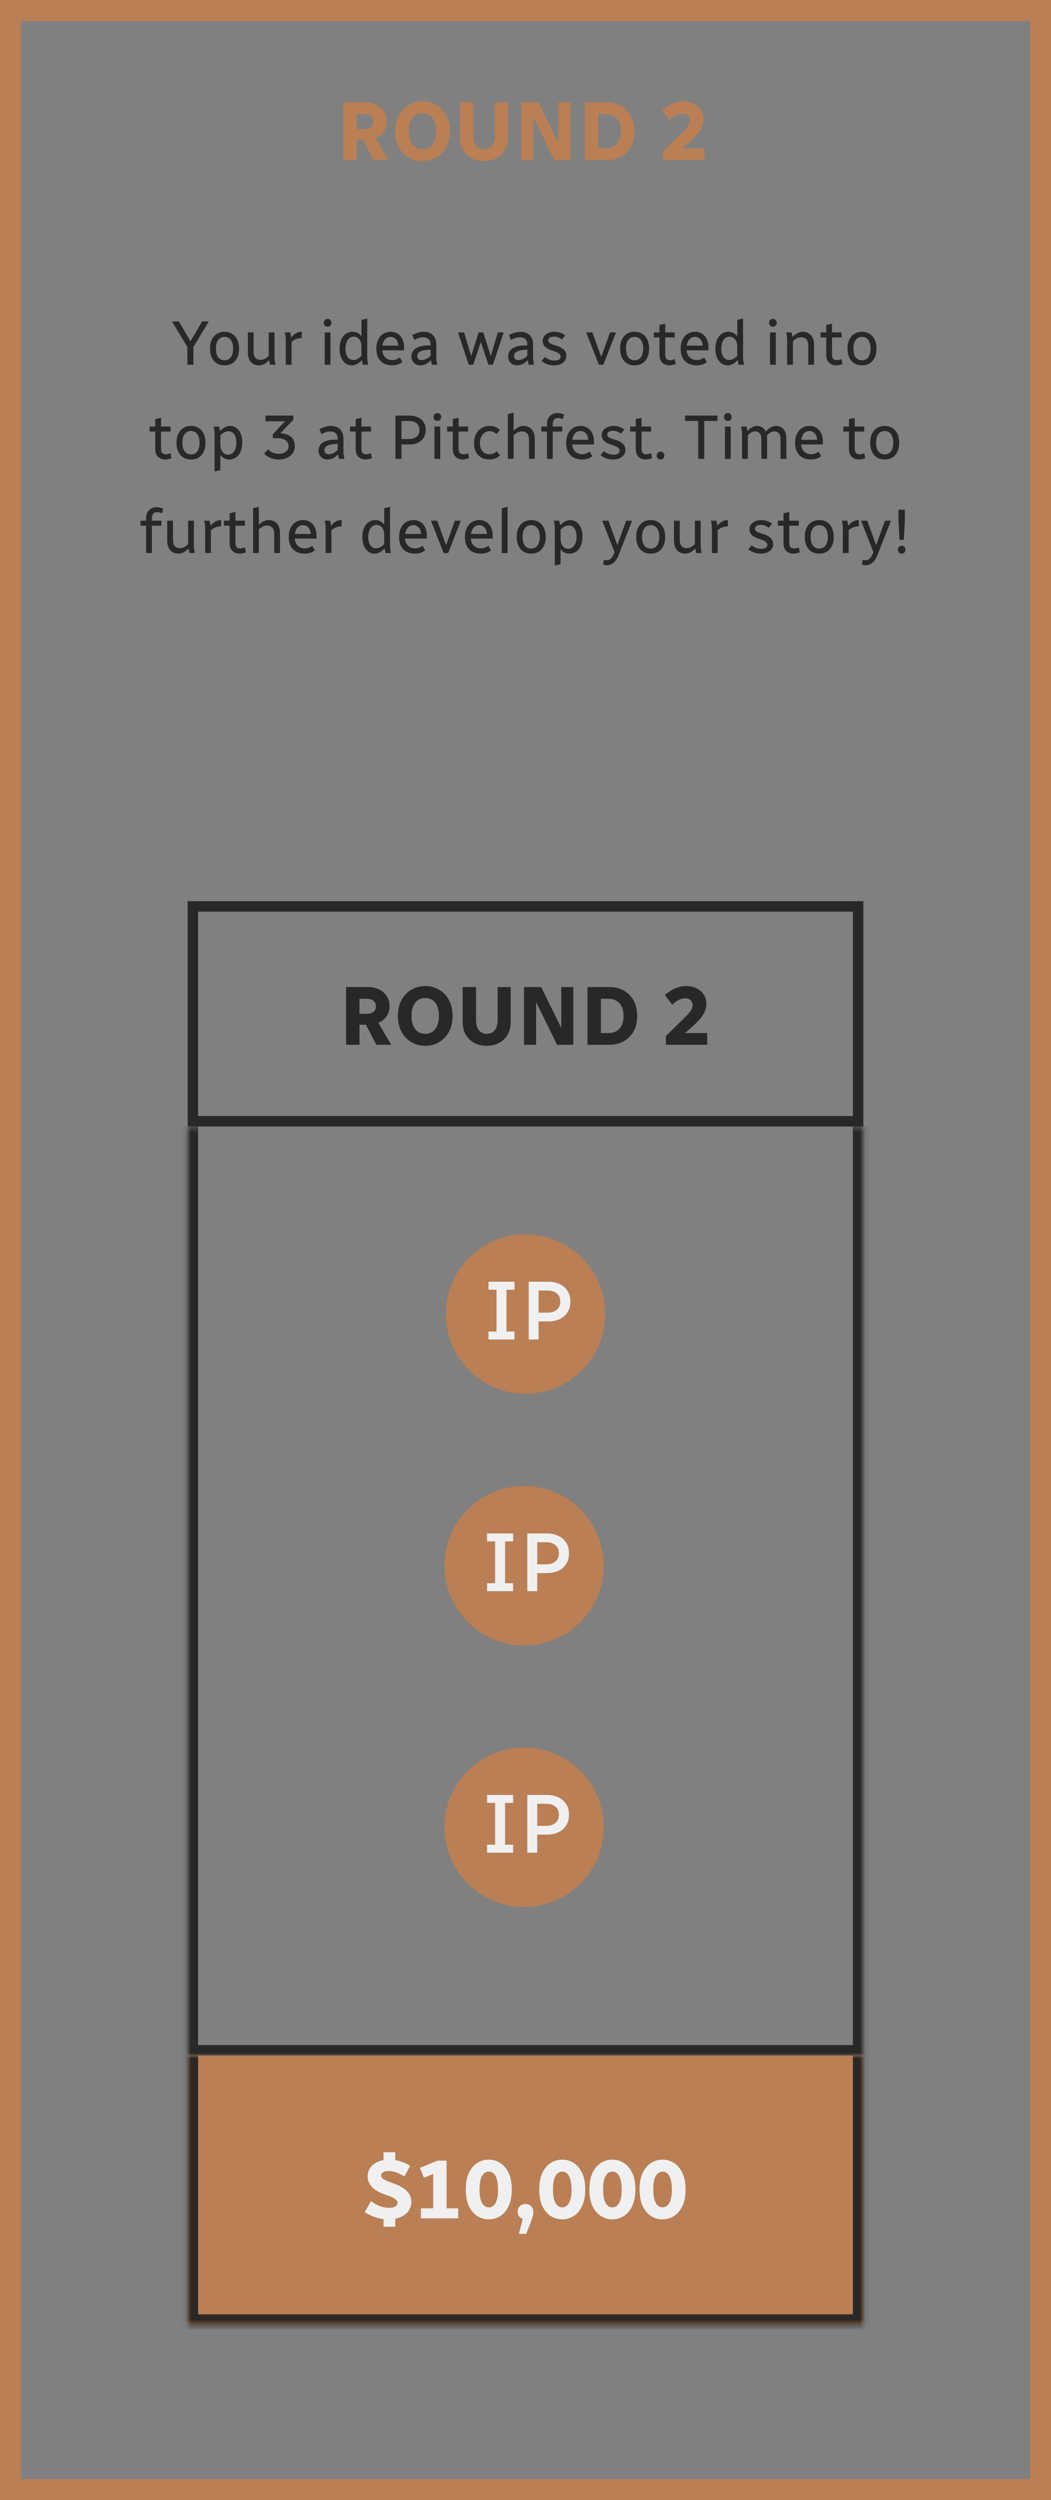 <svg width="201" height="478" viewBox="0 0 201 478" fill="none" xmlns="http://www.w3.org/2000/svg">
<rect x="0" y="0" width="201" height="478" fill="#808080" stroke="none"/>
<path d="M32.893 61.453H34.213L36.661 65.641V66.493H35.929L32.893 61.453ZM35.833 69.733V65.893H36.985V69.733H35.833ZM36.205 65.641L38.653 61.453H39.925L36.889 66.493H36.205V65.641ZM40.17 66.649C40.17 65.953 40.29 65.369 40.53 64.897C40.77 64.417 41.098 64.053 41.514 63.805C41.93 63.557 42.406 63.433 42.942 63.433C43.478 63.433 43.954 63.557 44.37 63.805C44.786 64.053 45.114 64.417 45.354 64.897C45.594 65.369 45.714 65.953 45.714 66.649C45.714 67.337 45.594 67.921 45.354 68.401C45.114 68.881 44.786 69.245 44.37 69.493C43.954 69.733 43.478 69.853 42.942 69.853C42.406 69.853 41.93 69.733 41.514 69.493C41.098 69.245 40.77 68.881 40.53 68.401C40.29 67.921 40.17 67.337 40.17 66.649ZM41.298 66.649C41.298 67.129 41.362 67.537 41.49 67.873C41.626 68.201 41.814 68.453 42.054 68.629C42.302 68.797 42.598 68.881 42.942 68.881C43.286 68.881 43.578 68.797 43.818 68.629C44.066 68.453 44.254 68.201 44.382 67.873C44.518 67.537 44.586 67.129 44.586 66.649C44.586 66.169 44.518 65.765 44.382 65.437C44.254 65.101 44.066 64.845 43.818 64.669C43.578 64.493 43.286 64.405 42.942 64.405C42.598 64.405 42.302 64.493 42.054 64.669C41.814 64.845 41.626 65.101 41.49 65.437C41.362 65.765 41.298 66.169 41.298 66.649ZM47.397 67.345V63.553H48.501V67.201C48.501 67.761 48.621 68.169 48.861 68.425C49.109 68.681 49.425 68.809 49.809 68.809C50.129 68.809 50.437 68.725 50.733 68.557C51.029 68.381 51.309 68.145 51.573 67.849V68.713C51.309 69.049 51.001 69.325 50.649 69.541C50.297 69.749 49.921 69.853 49.521 69.853C49.113 69.853 48.749 69.761 48.429 69.577C48.109 69.393 47.857 69.117 47.673 68.749C47.489 68.373 47.397 67.905 47.397 67.345ZM51.645 69.733L51.393 68.533V63.553H52.497V68.269C52.497 68.437 52.501 68.593 52.509 68.737C52.525 68.873 52.549 69.029 52.581 69.205L52.677 69.733H51.645ZM54.472 63.553H55.504L55.756 64.753V69.733H54.652V65.017C54.652 64.849 54.644 64.697 54.628 64.561C54.62 64.417 54.6 64.257 54.568 64.081L54.472 63.553ZM55.576 65.605V64.753C55.8 64.353 56.096 64.033 56.464 63.793C56.832 63.553 57.248 63.433 57.712 63.433V64.621C57.224 64.645 56.8 64.741 56.44 64.909C56.088 65.069 55.8 65.301 55.576 65.605ZM62.094 69.733V63.553H63.198V69.733H62.094ZM61.914 61.729C61.914 61.513 61.982 61.333 62.118 61.189C62.262 61.045 62.438 60.973 62.646 60.973C62.87 60.973 63.046 61.045 63.174 61.189C63.31 61.333 63.378 61.513 63.378 61.729C63.378 61.937 63.31 62.113 63.174 62.257C63.046 62.401 62.87 62.473 62.646 62.473C62.438 62.473 62.262 62.401 62.118 62.257C61.982 62.113 61.914 61.937 61.914 61.729ZM64.943 66.697C64.943 66.017 65.047 65.433 65.255 64.945C65.471 64.457 65.767 64.085 66.143 63.829C66.527 63.565 66.975 63.433 67.487 63.433C67.839 63.433 68.175 63.525 68.495 63.709C68.823 63.893 69.091 64.189 69.299 64.597C69.507 65.005 69.611 65.545 69.611 66.217L69.131 66.337C69.131 65.873 69.059 65.497 68.915 65.209C68.779 64.921 68.599 64.709 68.375 64.573C68.151 64.429 67.919 64.357 67.679 64.357C67.183 64.357 66.791 64.573 66.503 65.005C66.215 65.429 66.071 65.981 66.071 66.661C66.071 67.125 66.135 67.521 66.263 67.849C66.391 68.169 66.567 68.413 66.791 68.581C67.015 68.749 67.267 68.833 67.547 68.833C67.867 68.833 68.175 68.745 68.471 68.569C68.767 68.385 69.047 68.145 69.311 67.849V68.713C69.047 69.049 68.735 69.325 68.375 69.541C68.023 69.749 67.647 69.853 67.247 69.853C66.831 69.853 66.447 69.729 66.095 69.481C65.743 69.225 65.463 68.861 65.255 68.389C65.047 67.917 64.943 67.353 64.943 66.697ZM69.383 69.733L69.131 68.533V61.153L70.235 60.913V68.269C70.235 68.437 70.239 68.593 70.247 68.737C70.263 68.873 70.287 69.029 70.319 69.205L70.415 69.733H69.383ZM71.974 66.709C71.974 65.989 72.098 65.385 72.346 64.897C72.594 64.409 72.926 64.045 73.342 63.805C73.758 63.557 74.222 63.433 74.734 63.433C75.206 63.433 75.634 63.549 76.018 63.781C76.41 64.005 76.718 64.349 76.942 64.813C77.174 65.269 77.29 65.841 77.29 66.529C77.29 66.601 77.286 66.677 77.278 66.757C77.278 66.829 77.274 66.901 77.266 66.973H72.922V66.085H76.426L76.21 66.529C76.21 65.761 76.062 65.217 75.766 64.897C75.478 64.569 75.13 64.405 74.722 64.405C74.402 64.405 74.118 64.493 73.87 64.669C73.63 64.837 73.442 65.093 73.306 65.437C73.17 65.773 73.102 66.197 73.102 66.709C73.102 67.181 73.186 67.577 73.354 67.897C73.53 68.209 73.762 68.445 74.05 68.605C74.338 68.765 74.662 68.845 75.022 68.845C75.31 68.845 75.574 68.797 75.814 68.701C76.054 68.605 76.266 68.485 76.45 68.341L76.966 69.217C76.694 69.441 76.386 69.605 76.042 69.709C75.706 69.805 75.354 69.853 74.986 69.853C74.41 69.853 73.894 69.737 73.438 69.505C72.99 69.273 72.634 68.925 72.37 68.461C72.106 67.989 71.974 67.405 71.974 66.709ZM78.667 68.149C78.667 67.789 78.763 67.457 78.955 67.153C79.147 66.841 79.463 66.589 79.903 66.397C80.343 66.197 80.935 66.085 81.679 66.061L82.435 66.037V66.817L81.727 66.889C81.207 66.937 80.807 67.021 80.527 67.141C80.247 67.261 80.055 67.401 79.951 67.561C79.847 67.713 79.795 67.877 79.795 68.053C79.795 68.301 79.867 68.497 80.011 68.641C80.163 68.777 80.363 68.845 80.611 68.845C80.955 68.845 81.287 68.757 81.607 68.581C81.935 68.405 82.239 68.161 82.519 67.849V68.713C82.287 69.033 81.983 69.305 81.607 69.529C81.231 69.745 80.819 69.853 80.371 69.853C80.075 69.853 79.795 69.785 79.531 69.649C79.275 69.513 79.067 69.317 78.907 69.061C78.747 68.805 78.667 68.501 78.667 68.149ZM78.847 64.069C79.127 63.893 79.471 63.745 79.879 63.625C80.287 63.497 80.675 63.433 81.043 63.433C81.499 63.433 81.907 63.521 82.267 63.697C82.627 63.873 82.911 64.141 83.119 64.501C83.335 64.853 83.443 65.297 83.443 65.833V68.269C83.443 68.437 83.447 68.593 83.455 68.737C83.471 68.873 83.495 69.029 83.527 69.205L83.623 69.733H82.591L82.339 68.533V65.965C82.339 65.437 82.215 65.061 81.967 64.837C81.719 64.605 81.375 64.489 80.935 64.489C80.615 64.489 80.319 64.537 80.047 64.633C79.775 64.729 79.503 64.853 79.231 65.005L78.847 64.069ZM87.583 63.553H88.759L90.271 68.605L90.283 69.733H89.647L87.583 63.553ZM89.959 68.605L91.531 63.553H92.143V64.825L90.511 69.733H89.971L89.959 68.605ZM91.771 64.825V63.553H92.431L94.027 68.605L94.039 69.733H93.403L91.771 64.825ZM93.715 68.605L95.203 63.553H96.331L94.267 69.733H93.727L93.715 68.605ZM97.171 68.149C97.171 67.789 97.267 67.457 97.459 67.153C97.651 66.841 97.967 66.589 98.407 66.397C98.847 66.197 99.439 66.085 100.183 66.061L100.939 66.037V66.817L100.231 66.889C99.711 66.937 99.311 67.021 99.031 67.141C98.751 67.261 98.559 67.401 98.455 67.561C98.351 67.713 98.299 67.877 98.299 68.053C98.299 68.301 98.371 68.497 98.515 68.641C98.667 68.777 98.867 68.845 99.115 68.845C99.459 68.845 99.791 68.757 100.111 68.581C100.439 68.405 100.743 68.161 101.023 67.849V68.713C100.791 69.033 100.487 69.305 100.111 69.529C99.735 69.745 99.323 69.853 98.875 69.853C98.579 69.853 98.299 69.785 98.035 69.649C97.779 69.513 97.571 69.317 97.411 69.061C97.251 68.805 97.171 68.501 97.171 68.149ZM97.351 64.069C97.631 63.893 97.975 63.745 98.383 63.625C98.791 63.497 99.179 63.433 99.547 63.433C100.003 63.433 100.411 63.521 100.771 63.697C101.131 63.873 101.415 64.141 101.623 64.501C101.839 64.853 101.947 65.297 101.947 65.833V68.269C101.947 68.437 101.951 68.593 101.959 68.737C101.975 68.873 101.999 69.029 102.031 69.205L102.127 69.733H101.095L100.843 68.533V65.965C100.843 65.437 100.719 65.061 100.471 64.837C100.223 64.605 99.879 64.489 99.439 64.489C99.119 64.489 98.823 64.537 98.551 64.633C98.279 64.729 98.007 64.853 97.735 65.005L97.351 64.069ZM103.567 69.001L104.215 68.257C104.431 68.433 104.683 68.589 104.971 68.725C105.267 68.861 105.611 68.929 106.003 68.929C106.411 68.929 106.715 68.861 106.915 68.725C107.115 68.589 107.215 68.409 107.215 68.185C107.215 68.041 107.171 67.909 107.083 67.789C107.003 67.661 106.855 67.541 106.639 67.429C106.431 67.309 106.135 67.193 105.751 67.081C105.047 66.865 104.543 66.601 104.239 66.289C103.935 65.969 103.783 65.597 103.783 65.173C103.783 64.837 103.879 64.541 104.071 64.285C104.271 64.021 104.543 63.813 104.887 63.661C105.231 63.509 105.623 63.433 106.063 63.433C106.407 63.433 106.759 63.493 107.119 63.613C107.487 63.725 107.811 63.897 108.091 64.129L107.479 64.921C107.287 64.761 107.059 64.629 106.795 64.525C106.539 64.413 106.259 64.357 105.955 64.357C105.587 64.357 105.307 64.425 105.115 64.561C104.931 64.697 104.839 64.861 104.839 65.053C104.839 65.205 104.879 65.337 104.959 65.449C105.047 65.553 105.195 65.653 105.403 65.749C105.619 65.845 105.915 65.949 106.291 66.061C106.819 66.213 107.227 66.393 107.515 66.601C107.811 66.801 108.019 67.021 108.139 67.261C108.259 67.501 108.319 67.765 108.319 68.053C108.319 68.397 108.219 68.705 108.019 68.977C107.819 69.249 107.539 69.465 107.179 69.625C106.819 69.777 106.395 69.853 105.907 69.853C105.443 69.853 105.007 69.773 104.599 69.613C104.191 69.453 103.847 69.249 103.567 69.001ZM112.098 63.553H113.286L115.146 68.653L115.158 69.733H114.522L112.098 63.553ZM114.834 68.653L116.67 63.553H117.81L115.386 69.733H114.846L114.834 68.653ZM118.592 66.649C118.592 65.953 118.712 65.369 118.952 64.897C119.192 64.417 119.52 64.053 119.936 63.805C120.352 63.557 120.828 63.433 121.364 63.433C121.9 63.433 122.376 63.557 122.792 63.805C123.208 64.053 123.536 64.417 123.776 64.897C124.016 65.369 124.136 65.953 124.136 66.649C124.136 67.337 124.016 67.921 123.776 68.401C123.536 68.881 123.208 69.245 122.792 69.493C122.376 69.733 121.9 69.853 121.364 69.853C120.828 69.853 120.352 69.733 119.936 69.493C119.52 69.245 119.192 68.881 118.952 68.401C118.712 67.921 118.592 67.337 118.592 66.649ZM119.72 66.649C119.72 67.129 119.784 67.537 119.912 67.873C120.048 68.201 120.236 68.453 120.476 68.629C120.724 68.797 121.02 68.881 121.364 68.881C121.708 68.881 122 68.797 122.24 68.629C122.488 68.453 122.676 68.201 122.804 67.873C122.94 67.537 123.008 67.129 123.008 66.649C123.008 66.169 122.94 65.765 122.804 65.437C122.676 65.101 122.488 64.845 122.24 64.669C122 64.493 121.708 64.405 121.364 64.405C121.02 64.405 120.724 64.493 120.476 64.669C120.236 64.845 120.048 65.101 119.912 65.437C119.784 65.765 119.72 66.169 119.72 66.649ZM125.039 64.513V63.553H129.047V64.513H125.039ZM126.119 67.909V62.125L127.223 61.885V67.861C127.223 68.181 127.299 68.429 127.451 68.605C127.603 68.773 127.839 68.857 128.159 68.857C128.295 68.857 128.431 68.841 128.567 68.809C128.711 68.769 128.867 68.717 129.035 68.653L129.227 69.601C129.035 69.673 128.831 69.733 128.615 69.781C128.399 69.829 128.183 69.853 127.967 69.853C127.631 69.853 127.323 69.777 127.043 69.625C126.763 69.473 126.539 69.253 126.371 68.965C126.203 68.677 126.119 68.325 126.119 67.909ZM130.181 66.709C130.181 65.989 130.305 65.385 130.553 64.897C130.801 64.409 131.133 64.045 131.549 63.805C131.965 63.557 132.429 63.433 132.941 63.433C133.413 63.433 133.841 63.549 134.225 63.781C134.617 64.005 134.925 64.349 135.149 64.813C135.381 65.269 135.497 65.841 135.497 66.529C135.497 66.601 135.493 66.677 135.485 66.757C135.485 66.829 135.481 66.901 135.473 66.973H131.129V66.085H134.633L134.417 66.529C134.417 65.761 134.269 65.217 133.973 64.897C133.685 64.569 133.337 64.405 132.929 64.405C132.609 64.405 132.325 64.493 132.077 64.669C131.837 64.837 131.649 65.093 131.513 65.437C131.377 65.773 131.309 66.197 131.309 66.709C131.309 67.181 131.393 67.577 131.561 67.897C131.737 68.209 131.969 68.445 132.257 68.605C132.545 68.765 132.869 68.845 133.229 68.845C133.517 68.845 133.781 68.797 134.021 68.701C134.261 68.605 134.473 68.485 134.657 68.341L135.173 69.217C134.901 69.441 134.593 69.605 134.249 69.709C133.913 69.805 133.561 69.853 133.193 69.853C132.617 69.853 132.101 69.737 131.645 69.505C131.197 69.273 130.841 68.925 130.577 68.461C130.313 67.989 130.181 67.405 130.181 66.709ZM136.814 66.697C136.814 66.017 136.918 65.433 137.126 64.945C137.342 64.457 137.638 64.085 138.014 63.829C138.398 63.565 138.846 63.433 139.358 63.433C139.71 63.433 140.046 63.525 140.366 63.709C140.694 63.893 140.962 64.189 141.17 64.597C141.378 65.005 141.482 65.545 141.482 66.217L141.002 66.337C141.002 65.873 140.93 65.497 140.786 65.209C140.65 64.921 140.47 64.709 140.246 64.573C140.022 64.429 139.79 64.357 139.55 64.357C139.054 64.357 138.662 64.573 138.374 65.005C138.086 65.429 137.942 65.981 137.942 66.661C137.942 67.125 138.006 67.521 138.134 67.849C138.262 68.169 138.438 68.413 138.662 68.581C138.886 68.749 139.138 68.833 139.418 68.833C139.738 68.833 140.046 68.745 140.342 68.569C140.638 68.385 140.918 68.145 141.182 67.849V68.713C140.918 69.049 140.606 69.325 140.246 69.541C139.894 69.749 139.518 69.853 139.118 69.853C138.702 69.853 138.318 69.729 137.966 69.481C137.614 69.225 137.334 68.861 137.126 68.389C136.918 67.917 136.814 67.353 136.814 66.697ZM141.254 69.733L141.002 68.533V61.153L142.106 60.913V68.269C142.106 68.437 142.11 68.593 142.118 68.737C142.134 68.873 142.158 69.029 142.19 69.205L142.286 69.733H141.254ZM147.265 69.733V63.553H148.369V69.733H147.265ZM147.085 61.729C147.085 61.513 147.153 61.333 147.289 61.189C147.433 61.045 147.609 60.973 147.817 60.973C148.041 60.973 148.217 61.045 148.345 61.189C148.481 61.333 148.549 61.513 148.549 61.729C148.549 61.937 148.481 62.113 148.345 62.257C148.217 62.401 148.041 62.473 147.817 62.473C147.609 62.473 147.433 62.401 147.289 62.257C147.153 62.113 147.085 61.937 147.085 61.729ZM150.355 63.553H151.387L151.639 64.753V69.733H150.535V65.017C150.535 64.849 150.527 64.697 150.511 64.561C150.503 64.417 150.483 64.257 150.451 64.081L150.355 63.553ZM151.459 65.437V64.573C151.723 64.237 152.035 63.965 152.395 63.757C152.755 63.541 153.135 63.433 153.535 63.433C153.943 63.433 154.307 63.525 154.627 63.709C154.955 63.893 155.211 64.169 155.395 64.537C155.587 64.905 155.683 65.373 155.683 65.941V69.733H154.579V66.085C154.579 65.709 154.519 65.405 154.399 65.173C154.287 64.933 154.131 64.757 153.931 64.645C153.731 64.533 153.503 64.477 153.247 64.477C152.927 64.477 152.615 64.561 152.311 64.729C152.007 64.897 151.723 65.133 151.459 65.437ZM156.937 64.513V63.553H160.945V64.513H156.937ZM158.017 67.909V62.125L159.121 61.885V67.861C159.121 68.181 159.197 68.429 159.349 68.605C159.501 68.773 159.737 68.857 160.057 68.857C160.193 68.857 160.329 68.841 160.465 68.809C160.609 68.769 160.765 68.717 160.933 68.653L161.125 69.601C160.933 69.673 160.729 69.733 160.513 69.781C160.297 69.829 160.081 69.853 159.865 69.853C159.529 69.853 159.221 69.777 158.941 69.625C158.661 69.473 158.437 69.253 158.269 68.965C158.101 68.677 158.017 68.325 158.017 67.909ZM162.08 66.649C162.08 65.953 162.2 65.369 162.44 64.897C162.68 64.417 163.008 64.053 163.424 63.805C163.84 63.557 164.316 63.433 164.852 63.433C165.388 63.433 165.864 63.557 166.28 63.805C166.696 64.053 167.024 64.417 167.264 64.897C167.504 65.369 167.624 65.953 167.624 66.649C167.624 67.337 167.504 67.921 167.264 68.401C167.024 68.881 166.696 69.245 166.28 69.493C165.864 69.733 165.388 69.853 164.852 69.853C164.316 69.853 163.84 69.733 163.424 69.493C163.008 69.245 162.68 68.881 162.44 68.401C162.2 67.921 162.08 67.337 162.08 66.649ZM163.208 66.649C163.208 67.129 163.272 67.537 163.4 67.873C163.536 68.201 163.724 68.453 163.964 68.629C164.212 68.797 164.508 68.881 164.852 68.881C165.196 68.881 165.488 68.797 165.728 68.629C165.976 68.453 166.164 68.201 166.292 67.873C166.428 67.537 166.496 67.129 166.496 66.649C166.496 66.169 166.428 65.765 166.292 65.437C166.164 65.101 165.976 64.845 165.728 64.669C165.488 64.493 165.196 64.405 164.852 64.405C164.508 64.405 164.212 64.493 163.964 64.669C163.724 64.845 163.536 65.101 163.4 65.437C163.272 65.765 163.208 66.169 163.208 66.649ZM28.611 82.513V81.553H32.619V82.513H28.611ZM29.691 85.909V80.125L30.795 79.885V85.861C30.795 86.181 30.871 86.429 31.023 86.605C31.175 86.773 31.411 86.857 31.731 86.857C31.867 86.857 32.003 86.841 32.139 86.809C32.283 86.769 32.439 86.717 32.607 86.653L32.799 87.601C32.607 87.673 32.403 87.733 32.187 87.781C31.971 87.829 31.755 87.853 31.539 87.853C31.203 87.853 30.895 87.777 30.615 87.625C30.335 87.473 30.111 87.253 29.943 86.965C29.775 86.677 29.691 86.325 29.691 85.909ZM33.754 84.649C33.754 83.953 33.874 83.369 34.114 82.897C34.354 82.417 34.682 82.053 35.098 81.805C35.514 81.557 35.99 81.433 36.526 81.433C37.062 81.433 37.538 81.557 37.954 81.805C38.37 82.053 38.698 82.417 38.938 82.897C39.178 83.369 39.298 83.953 39.298 84.649C39.298 85.337 39.178 85.921 38.938 86.401C38.698 86.881 38.37 87.245 37.954 87.493C37.538 87.733 37.062 87.853 36.526 87.853C35.99 87.853 35.514 87.733 35.098 87.493C34.682 87.245 34.354 86.881 34.114 86.401C33.874 85.921 33.754 85.337 33.754 84.649ZM34.882 84.649C34.882 85.129 34.946 85.537 35.074 85.873C35.21 86.201 35.398 86.453 35.638 86.629C35.886 86.797 36.182 86.881 36.526 86.881C36.87 86.881 37.162 86.797 37.402 86.629C37.65 86.453 37.838 86.201 37.966 85.873C38.102 85.537 38.17 85.129 38.17 84.649C38.17 84.169 38.102 83.765 37.966 83.437C37.838 83.101 37.65 82.845 37.402 82.669C37.162 82.493 36.87 82.405 36.526 82.405C36.182 82.405 35.886 82.493 35.638 82.669C35.398 82.845 35.21 83.101 35.074 83.437C34.946 83.765 34.882 84.169 34.882 84.649ZM40.861 81.553H41.893L42.145 82.753V89.893L41.041 90.133V83.017C41.041 82.849 41.033 82.697 41.017 82.561C41.009 82.417 40.989 82.257 40.957 82.081L40.861 81.553ZM41.665 85.069L42.145 84.949C42.145 85.405 42.217 85.781 42.361 86.077C42.505 86.365 42.685 86.581 42.901 86.725C43.125 86.861 43.357 86.929 43.597 86.929C44.093 86.929 44.485 86.717 44.773 86.293C45.061 85.861 45.205 85.305 45.205 84.625C45.205 84.153 45.141 83.757 45.013 83.437C44.885 83.117 44.709 82.873 44.485 82.705C44.261 82.537 44.009 82.453 43.729 82.453C43.409 82.453 43.101 82.541 42.805 82.717C42.509 82.893 42.229 83.133 41.965 83.437V82.573C42.229 82.237 42.541 81.965 42.901 81.757C43.261 81.541 43.637 81.433 44.029 81.433C44.453 81.433 44.837 81.561 45.181 81.817C45.533 82.065 45.813 82.425 46.021 82.897C46.229 83.369 46.333 83.933 46.333 84.589C46.333 85.269 46.225 85.853 46.009 86.341C45.801 86.829 45.505 87.205 45.121 87.469C44.745 87.725 44.297 87.853 43.777 87.853C43.433 87.853 43.097 87.761 42.769 87.577C42.449 87.393 42.185 87.097 41.977 86.689C41.769 86.281 41.665 85.741 41.665 85.069ZM50.508 86.725L51.288 85.909C51.552 86.205 51.852 86.421 52.188 86.557C52.532 86.693 52.916 86.761 53.34 86.761C53.86 86.761 54.296 86.637 54.648 86.389C55.008 86.133 55.188 85.761 55.188 85.273C55.188 84.961 55.1 84.693 54.924 84.469C54.748 84.245 54.508 84.077 54.204 83.965C53.9 83.845 53.552 83.785 53.16 83.785H52.164V83.053L52.8 82.837H53.508C54.06 82.837 54.552 82.929 54.984 83.113C55.416 83.289 55.756 83.557 56.004 83.917C56.252 84.277 56.376 84.729 56.376 85.273C56.376 85.825 56.236 86.293 55.956 86.677C55.684 87.061 55.316 87.353 54.852 87.553C54.396 87.753 53.892 87.853 53.34 87.853C52.764 87.853 52.24 87.761 51.768 87.577C51.304 87.393 50.884 87.109 50.508 86.725ZM50.772 80.545V79.453H56.1V80.245L55.512 80.545H50.772ZM52.164 83.053L55.512 79.453L56.1 80.245L53.424 83.053H52.164ZM60.907 86.149C60.907 85.789 61.003 85.457 61.195 85.153C61.387 84.841 61.703 84.589 62.143 84.397C62.583 84.197 63.175 84.085 63.919 84.061L64.675 84.037V84.817L63.967 84.889C63.447 84.937 63.047 85.021 62.767 85.141C62.487 85.261 62.295 85.401 62.191 85.561C62.087 85.713 62.035 85.877 62.035 86.053C62.035 86.301 62.107 86.497 62.251 86.641C62.403 86.777 62.603 86.845 62.851 86.845C63.195 86.845 63.527 86.757 63.847 86.581C64.175 86.405 64.479 86.161 64.759 85.849V86.713C64.527 87.033 64.223 87.305 63.847 87.529C63.471 87.745 63.059 87.853 62.611 87.853C62.315 87.853 62.035 87.785 61.771 87.649C61.515 87.513 61.307 87.317 61.147 87.061C60.987 86.805 60.907 86.501 60.907 86.149ZM61.087 82.069C61.367 81.893 61.711 81.745 62.119 81.625C62.527 81.497 62.915 81.433 63.283 81.433C63.739 81.433 64.147 81.521 64.507 81.697C64.867 81.873 65.151 82.141 65.359 82.501C65.575 82.853 65.683 83.297 65.683 83.833V86.269C65.683 86.437 65.687 86.593 65.695 86.737C65.711 86.873 65.735 87.029 65.767 87.205L65.863 87.733H64.831L64.579 86.533V83.965C64.579 83.437 64.455 83.061 64.207 82.837C63.959 82.605 63.615 82.489 63.175 82.489C62.855 82.489 62.559 82.537 62.287 82.633C62.015 82.729 61.743 82.853 61.471 83.005L61.087 82.069ZM66.943 82.513V81.553H70.951V82.513H66.943ZM68.023 85.909V80.125L69.127 79.885V85.861C69.127 86.181 69.203 86.429 69.355 86.605C69.507 86.773 69.743 86.857 70.063 86.857C70.199 86.857 70.335 86.841 70.471 86.809C70.615 86.769 70.771 86.717 70.939 86.653L71.131 87.601C70.939 87.673 70.735 87.733 70.519 87.781C70.303 87.829 70.087 87.853 69.871 87.853C69.535 87.853 69.227 87.777 68.947 87.625C68.667 87.473 68.443 87.253 68.275 86.965C68.107 86.677 68.023 86.325 68.023 85.909ZM75.626 87.733V79.453H76.778V87.733H75.626ZM76.226 84.973V83.941H78.302C78.846 83.941 79.302 83.793 79.67 83.497C80.038 83.201 80.222 82.773 80.222 82.213C80.222 81.653 80.038 81.225 79.67 80.929C79.31 80.633 78.854 80.485 78.302 80.485H76.226V79.453H78.362C78.93 79.453 79.442 79.561 79.898 79.777C80.362 79.985 80.73 80.293 81.002 80.701C81.274 81.109 81.41 81.613 81.41 82.213C81.41 82.805 81.274 83.309 81.002 83.725C80.73 84.133 80.362 84.445 79.898 84.661C79.442 84.869 78.93 84.973 78.362 84.973H76.226ZM83.088 87.733V81.553H84.192V87.733H83.088ZM82.908 79.729C82.908 79.513 82.976 79.333 83.112 79.189C83.256 79.045 83.432 78.973 83.64 78.973C83.864 78.973 84.04 79.045 84.168 79.189C84.304 79.333 84.372 79.513 84.372 79.729C84.372 79.937 84.304 80.113 84.168 80.257C84.04 80.401 83.864 80.473 83.64 80.473C83.432 80.473 83.256 80.401 83.112 80.257C82.976 80.113 82.908 79.937 82.908 79.729ZM85.517 82.513V81.553H89.525V82.513H85.517ZM86.597 85.909V80.125L87.701 79.885V85.861C87.701 86.181 87.777 86.429 87.929 86.605C88.081 86.773 88.317 86.857 88.637 86.857C88.773 86.857 88.909 86.841 89.045 86.809C89.189 86.769 89.345 86.717 89.513 86.653L89.705 87.601C89.513 87.673 89.309 87.733 89.093 87.781C88.877 87.829 88.661 87.853 88.445 87.853C88.109 87.853 87.801 87.777 87.521 87.625C87.241 87.473 87.017 87.253 86.849 86.965C86.681 86.677 86.597 86.325 86.597 85.909ZM90.66 84.709C90.66 84.029 90.792 83.445 91.056 82.957C91.328 82.469 91.692 82.093 92.148 81.829C92.604 81.565 93.112 81.433 93.672 81.433C94.024 81.433 94.372 81.501 94.716 81.637C95.068 81.765 95.364 81.957 95.604 82.213L94.932 83.017C94.78 82.841 94.592 82.701 94.368 82.597C94.152 82.493 93.904 82.441 93.624 82.441C93.296 82.441 92.992 82.529 92.712 82.705C92.432 82.881 92.208 83.141 92.04 83.485C91.872 83.821 91.788 84.229 91.788 84.709C91.788 85.189 91.868 85.589 92.028 85.909C92.196 86.221 92.416 86.457 92.688 86.617C92.96 86.769 93.252 86.845 93.564 86.845C93.876 86.845 94.152 86.793 94.392 86.689C94.632 86.577 94.832 86.437 94.992 86.269L95.628 87.073C95.388 87.321 95.088 87.513 94.728 87.649C94.368 87.785 93.996 87.853 93.612 87.853C93.052 87.853 92.548 87.737 92.1 87.505C91.66 87.273 91.308 86.925 91.044 86.461C90.788 85.989 90.66 85.405 90.66 84.709ZM97.127 87.733V79.153L98.231 78.913V87.733H97.127ZM98.051 83.401V82.573C98.315 82.237 98.627 81.965 98.987 81.757C99.347 81.541 99.727 81.433 100.127 81.433C100.535 81.433 100.899 81.525 101.219 81.709C101.547 81.893 101.803 82.169 101.987 82.537C102.179 82.905 102.275 83.373 102.275 83.941V87.733H101.171V84.085C101.171 83.525 101.043 83.117 100.787 82.861C100.539 82.605 100.223 82.477 99.839 82.477C99.519 82.477 99.207 82.557 98.903 82.717C98.599 82.877 98.315 83.105 98.051 83.401ZM103.529 82.513V81.553H107.537V82.513H103.529ZM104.609 87.733V81.049C104.609 80.609 104.697 80.237 104.873 79.933C105.049 79.621 105.285 79.385 105.581 79.225C105.877 79.057 106.201 78.973 106.553 78.973C106.801 78.973 107.033 78.997 107.249 79.045C107.465 79.093 107.669 79.161 107.861 79.249L107.645 80.137C107.477 80.065 107.317 80.013 107.165 79.981C107.013 79.941 106.861 79.921 106.709 79.921C106.373 79.921 106.121 80.025 105.953 80.233C105.793 80.441 105.713 80.725 105.713 81.085V87.733H104.609ZM108.285 84.709C108.285 83.989 108.409 83.385 108.657 82.897C108.905 82.409 109.237 82.045 109.653 81.805C110.069 81.557 110.533 81.433 111.045 81.433C111.517 81.433 111.945 81.549 112.329 81.781C112.721 82.005 113.029 82.349 113.253 82.813C113.485 83.269 113.601 83.841 113.601 84.529C113.601 84.601 113.597 84.677 113.589 84.757C113.589 84.829 113.585 84.901 113.577 84.973H109.233V84.085H112.737L112.521 84.529C112.521 83.761 112.373 83.217 112.077 82.897C111.789 82.569 111.441 82.405 111.033 82.405C110.713 82.405 110.429 82.493 110.181 82.669C109.941 82.837 109.753 83.093 109.617 83.437C109.481 83.773 109.413 84.197 109.413 84.709C109.413 85.181 109.497 85.577 109.665 85.897C109.841 86.209 110.073 86.445 110.361 86.605C110.649 86.765 110.973 86.845 111.333 86.845C111.621 86.845 111.885 86.797 112.125 86.701C112.365 86.605 112.577 86.485 112.761 86.341L113.277 87.217C113.005 87.441 112.697 87.605 112.353 87.709C112.017 87.805 111.665 87.853 111.297 87.853C110.721 87.853 110.205 87.737 109.749 87.505C109.301 87.273 108.945 86.925 108.681 86.461C108.417 85.989 108.285 85.405 108.285 84.709ZM114.858 87.001L115.506 86.257C115.722 86.433 115.974 86.589 116.262 86.725C116.558 86.861 116.902 86.929 117.294 86.929C117.702 86.929 118.006 86.861 118.206 86.725C118.406 86.589 118.506 86.409 118.506 86.185C118.506 86.041 118.462 85.909 118.374 85.789C118.294 85.661 118.146 85.541 117.93 85.429C117.722 85.309 117.426 85.193 117.042 85.081C116.338 84.865 115.834 84.601 115.53 84.289C115.226 83.969 115.074 83.597 115.074 83.173C115.074 82.837 115.17 82.541 115.362 82.285C115.562 82.021 115.834 81.813 116.178 81.661C116.522 81.509 116.914 81.433 117.354 81.433C117.698 81.433 118.05 81.493 118.41 81.613C118.778 81.725 119.102 81.897 119.382 82.129L118.77 82.921C118.578 82.761 118.35 82.629 118.086 82.525C117.83 82.413 117.55 82.357 117.246 82.357C116.878 82.357 116.598 82.425 116.406 82.561C116.222 82.697 116.13 82.861 116.13 83.053C116.13 83.205 116.17 83.337 116.25 83.449C116.338 83.553 116.486 83.653 116.694 83.749C116.91 83.845 117.206 83.949 117.582 84.061C118.11 84.213 118.518 84.393 118.806 84.601C119.102 84.801 119.31 85.021 119.43 85.261C119.55 85.501 119.61 85.765 119.61 86.053C119.61 86.397 119.51 86.705 119.31 86.977C119.11 87.249 118.83 87.465 118.47 87.625C118.11 87.777 117.686 87.853 117.198 87.853C116.734 87.853 116.298 87.773 115.89 87.613C115.482 87.453 115.138 87.249 114.858 87.001ZM120.509 82.513V81.553H124.517V82.513H120.509ZM121.589 85.909V80.125L122.693 79.885V85.861C122.693 86.181 122.769 86.429 122.921 86.605C123.073 86.773 123.309 86.857 123.629 86.857C123.765 86.857 123.901 86.841 124.037 86.809C124.181 86.769 124.337 86.717 124.505 86.653L124.697 87.601C124.505 87.673 124.301 87.733 124.085 87.781C123.869 87.829 123.653 87.853 123.437 87.853C123.101 87.853 122.793 87.777 122.513 87.625C122.233 87.473 122.009 87.253 121.841 86.965C121.673 86.677 121.589 86.325 121.589 85.909ZM125.592 87.109C125.592 86.893 125.66 86.713 125.796 86.569C125.94 86.425 126.116 86.353 126.324 86.353C126.548 86.353 126.724 86.425 126.852 86.569C126.988 86.713 127.056 86.893 127.056 87.109C127.056 87.317 126.988 87.493 126.852 87.637C126.724 87.781 126.548 87.853 126.324 87.853C126.116 87.853 125.94 87.781 125.796 87.637C125.66 87.493 125.592 87.317 125.592 87.109ZM131.012 80.485V79.453H137.204V80.485H131.012ZM133.532 87.733V79.453H134.684V87.733H133.532ZM138.646 87.733V81.553H139.75V87.733H138.646ZM138.466 79.729C138.466 79.513 138.534 79.333 138.67 79.189C138.814 79.045 138.99 78.973 139.198 78.973C139.422 78.973 139.598 79.045 139.726 79.189C139.862 79.333 139.93 79.513 139.93 79.729C139.93 79.937 139.862 80.113 139.726 80.257C139.598 80.401 139.422 80.473 139.198 80.473C138.99 80.473 138.814 80.401 138.67 80.257C138.534 80.113 138.466 79.937 138.466 79.729ZM141.736 81.553H142.768L143.02 82.753V87.733H141.916V83.017C141.916 82.849 141.908 82.697 141.892 82.561C141.884 82.417 141.864 82.257 141.832 82.081L141.736 81.553ZM142.84 83.437V82.573C143.08 82.237 143.368 81.965 143.704 81.757C144.04 81.541 144.408 81.433 144.808 81.433C145.16 81.433 145.476 81.521 145.756 81.697C146.044 81.865 146.272 82.125 146.44 82.477C146.616 82.829 146.704 83.281 146.704 83.833V87.733H145.6V83.977C145.6 83.433 145.488 83.049 145.264 82.825C145.04 82.593 144.76 82.477 144.424 82.477C144.144 82.477 143.868 82.561 143.596 82.729C143.332 82.897 143.08 83.133 142.84 83.437ZM146.416 82.597C146.584 82.365 146.772 82.165 146.98 81.997C147.196 81.821 147.432 81.685 147.688 81.589C147.944 81.485 148.212 81.433 148.492 81.433C148.844 81.433 149.16 81.521 149.44 81.697C149.728 81.865 149.956 82.125 150.124 82.477C150.3 82.829 150.388 83.281 150.388 83.833V87.733H149.284V83.977C149.284 83.433 149.172 83.049 148.948 82.825C148.724 82.593 148.444 82.477 148.108 82.477C147.828 82.477 147.552 82.561 147.28 82.729C147.016 82.897 146.764 83.133 146.524 83.437L146.416 82.597ZM152.066 84.709C152.066 83.989 152.19 83.385 152.438 82.897C152.686 82.409 153.018 82.045 153.434 81.805C153.85 81.557 154.314 81.433 154.826 81.433C155.298 81.433 155.726 81.549 156.11 81.781C156.502 82.005 156.81 82.349 157.034 82.813C157.266 83.269 157.382 83.841 157.382 84.529C157.382 84.601 157.378 84.677 157.37 84.757C157.37 84.829 157.366 84.901 157.358 84.973H153.014V84.085H156.518L156.302 84.529C156.302 83.761 156.154 83.217 155.858 82.897C155.57 82.569 155.222 82.405 154.814 82.405C154.494 82.405 154.21 82.493 153.962 82.669C153.722 82.837 153.534 83.093 153.398 83.437C153.262 83.773 153.194 84.197 153.194 84.709C153.194 85.181 153.278 85.577 153.446 85.897C153.622 86.209 153.854 86.445 154.142 86.605C154.43 86.765 154.754 86.845 155.114 86.845C155.402 86.845 155.666 86.797 155.906 86.701C156.146 86.605 156.358 86.485 156.542 86.341L157.058 87.217C156.786 87.441 156.478 87.605 156.134 87.709C155.798 87.805 155.446 87.853 155.078 87.853C154.502 87.853 153.986 87.737 153.53 87.505C153.082 87.273 152.726 86.925 152.462 86.461C152.198 85.989 152.066 85.405 152.066 84.709ZM161.279 82.513V81.553H165.287V82.513H161.279ZM162.359 85.909V80.125L163.463 79.885V85.861C163.463 86.181 163.539 86.429 163.691 86.605C163.843 86.773 164.079 86.857 164.399 86.857C164.535 86.857 164.671 86.841 164.807 86.809C164.951 86.769 165.107 86.717 165.275 86.653L165.467 87.601C165.275 87.673 165.071 87.733 164.855 87.781C164.639 87.829 164.423 87.853 164.207 87.853C163.871 87.853 163.563 87.777 163.283 87.625C163.003 87.473 162.779 87.253 162.611 86.965C162.443 86.677 162.359 86.325 162.359 85.909ZM166.422 84.649C166.422 83.953 166.542 83.369 166.782 82.897C167.022 82.417 167.35 82.053 167.766 81.805C168.182 81.557 168.658 81.433 169.194 81.433C169.73 81.433 170.206 81.557 170.622 81.805C171.038 82.053 171.366 82.417 171.606 82.897C171.846 83.369 171.966 83.953 171.966 84.649C171.966 85.337 171.846 85.921 171.606 86.401C171.366 86.881 171.038 87.245 170.622 87.493C170.206 87.733 169.73 87.853 169.194 87.853C168.658 87.853 168.182 87.733 167.766 87.493C167.35 87.245 167.022 86.881 166.782 86.401C166.542 85.921 166.422 85.337 166.422 84.649ZM167.55 84.649C167.55 85.129 167.614 85.537 167.742 85.873C167.878 86.201 168.066 86.453 168.306 86.629C168.554 86.797 168.85 86.881 169.194 86.881C169.538 86.881 169.83 86.797 170.07 86.629C170.318 86.453 170.506 86.201 170.634 85.873C170.77 85.537 170.838 85.129 170.838 84.649C170.838 84.169 170.77 83.765 170.634 83.437C170.506 83.101 170.318 82.845 170.07 82.669C169.83 82.493 169.538 82.405 169.194 82.405C168.85 82.405 168.554 82.493 168.306 82.669C168.066 82.845 167.878 83.101 167.742 83.437C167.614 83.765 167.55 84.169 167.55 84.649ZM26.865 100.513V99.553H30.873V100.513H26.865ZM27.945 105.733V99.049C27.945 98.609 28.033 98.237 28.209 97.933C28.385 97.621 28.621 97.385 28.917 97.225C29.213 97.057 29.537 96.973 29.889 96.973C30.137 96.973 30.369 96.997 30.585 97.045C30.801 97.093 31.005 97.161 31.197 97.249L30.981 98.137C30.813 98.065 30.653 98.013 30.501 97.981C30.349 97.941 30.197 97.921 30.045 97.921C29.709 97.921 29.457 98.025 29.289 98.233C29.129 98.441 29.049 98.725 29.049 99.085V105.733H27.945ZM31.981 103.345V99.553H33.085V103.201C33.085 103.761 33.205 104.169 33.445 104.425C33.693 104.681 34.009 104.809 34.393 104.809C34.713 104.809 35.021 104.725 35.317 104.557C35.613 104.381 35.893 104.145 36.157 103.849V104.713C35.893 105.049 35.585 105.325 35.233 105.541C34.881 105.749 34.505 105.853 34.105 105.853C33.697 105.853 33.333 105.761 33.013 105.577C32.693 105.393 32.441 105.117 32.257 104.749C32.073 104.373 31.981 103.905 31.981 103.345ZM36.229 105.733L35.977 104.533V99.553H37.081V104.269C37.081 104.437 37.085 104.593 37.093 104.737C37.109 104.873 37.133 105.029 37.165 105.205L37.261 105.733H36.229ZM39.056 99.553H40.088L40.34 100.753V105.733H39.236V101.017C39.236 100.849 39.228 100.697 39.212 100.561C39.204 100.417 39.184 100.257 39.152 100.081L39.056 99.553ZM40.16 101.605V100.753C40.384 100.353 40.68 100.033 41.048 99.793C41.416 99.553 41.832 99.433 42.296 99.433V100.621C41.808 100.645 41.384 100.741 41.024 100.909C40.672 101.069 40.384 101.301 40.16 101.605ZM42.838 100.513V99.553H46.846V100.513H42.838ZM43.918 103.909V98.125L45.022 97.885V103.861C45.022 104.181 45.098 104.429 45.25 104.605C45.402 104.773 45.638 104.857 45.958 104.857C46.094 104.857 46.23 104.841 46.366 104.809C46.51 104.769 46.666 104.717 46.834 104.653L47.026 105.601C46.834 105.673 46.63 105.733 46.414 105.781C46.198 105.829 45.982 105.853 45.766 105.853C45.43 105.853 45.122 105.777 44.842 105.625C44.562 105.473 44.338 105.253 44.17 104.965C44.002 104.677 43.918 104.325 43.918 103.909ZM48.4 105.733V97.153L49.504 96.913V105.733H48.4ZM49.324 101.401V100.573C49.588 100.237 49.9 99.965 50.26 99.757C50.62 99.541 51 99.433 51.4 99.433C51.808 99.433 52.172 99.525 52.492 99.709C52.82 99.893 53.076 100.169 53.26 100.537C53.452 100.905 53.548 101.373 53.548 101.941V105.733H52.444V102.085C52.444 101.525 52.316 101.117 52.06 100.861C51.812 100.605 51.496 100.477 51.112 100.477C50.792 100.477 50.48 100.557 50.176 100.717C49.872 100.877 49.588 101.105 49.324 101.401ZM55.222 102.709C55.222 101.989 55.346 101.385 55.594 100.897C55.842 100.409 56.174 100.045 56.59 99.805C57.006 99.557 57.47 99.433 57.982 99.433C58.454 99.433 58.882 99.549 59.266 99.781C59.658 100.005 59.966 100.349 60.19 100.813C60.422 101.269 60.538 101.841 60.538 102.529C60.538 102.601 60.534 102.677 60.526 102.757C60.526 102.829 60.522 102.901 60.514 102.973H56.17V102.085H59.674L59.458 102.529C59.458 101.761 59.31 101.217 59.014 100.897C58.726 100.569 58.378 100.405 57.97 100.405C57.65 100.405 57.366 100.493 57.118 100.669C56.878 100.837 56.69 101.093 56.554 101.437C56.418 101.773 56.35 102.197 56.35 102.709C56.35 103.181 56.434 103.577 56.602 103.897C56.778 104.209 57.01 104.445 57.298 104.605C57.586 104.765 57.91 104.845 58.27 104.845C58.558 104.845 58.822 104.797 59.062 104.701C59.302 104.605 59.514 104.485 59.698 104.341L60.214 105.217C59.942 105.441 59.634 105.605 59.29 105.709C58.954 105.805 58.602 105.853 58.234 105.853C57.658 105.853 57.142 105.737 56.686 105.505C56.238 105.273 55.882 104.925 55.618 104.461C55.354 103.989 55.222 103.405 55.222 102.709ZM62.095 99.553H63.127L63.379 100.753V105.733H62.275V101.017C62.275 100.849 62.267 100.697 62.251 100.561C62.243 100.417 62.223 100.257 62.191 100.081L62.095 99.553ZM63.199 101.605V100.753C63.423 100.353 63.719 100.033 64.087 99.793C64.455 99.553 64.871 99.433 65.335 99.433V100.621C64.847 100.645 64.423 100.741 64.063 100.909C63.711 101.069 63.423 101.301 63.199 101.605ZM69.297 102.697C69.297 102.017 69.401 101.433 69.609 100.945C69.825 100.457 70.121 100.085 70.497 99.829C70.881 99.565 71.329 99.433 71.841 99.433C72.193 99.433 72.529 99.525 72.849 99.709C73.177 99.893 73.445 100.189 73.653 100.597C73.861 101.005 73.965 101.545 73.965 102.217L73.485 102.337C73.485 101.873 73.413 101.497 73.269 101.209C73.133 100.921 72.953 100.709 72.729 100.573C72.505 100.429 72.273 100.357 72.033 100.357C71.537 100.357 71.145 100.573 70.857 101.005C70.569 101.429 70.425 101.981 70.425 102.661C70.425 103.125 70.489 103.521 70.617 103.849C70.745 104.169 70.921 104.413 71.145 104.581C71.369 104.749 71.621 104.833 71.901 104.833C72.221 104.833 72.529 104.745 72.825 104.569C73.121 104.385 73.401 104.145 73.665 103.849V104.713C73.401 105.049 73.089 105.325 72.729 105.541C72.377 105.749 72.001 105.853 71.601 105.853C71.185 105.853 70.801 105.729 70.449 105.481C70.097 105.225 69.817 104.861 69.609 104.389C69.401 103.917 69.297 103.353 69.297 102.697ZM73.737 105.733L73.485 104.533V97.153L74.589 96.913V104.269C74.589 104.437 74.593 104.593 74.601 104.737C74.617 104.873 74.641 105.029 74.673 105.205L74.769 105.733H73.737ZM76.328 102.709C76.328 101.989 76.452 101.385 76.7 100.897C76.948 100.409 77.28 100.045 77.696 99.805C78.112 99.557 78.576 99.433 79.088 99.433C79.56 99.433 79.988 99.549 80.372 99.781C80.764 100.005 81.072 100.349 81.296 100.813C81.528 101.269 81.644 101.841 81.644 102.529C81.644 102.601 81.64 102.677 81.632 102.757C81.632 102.829 81.628 102.901 81.62 102.973H77.276V102.085H80.78L80.564 102.529C80.564 101.761 80.416 101.217 80.12 100.897C79.832 100.569 79.484 100.405 79.076 100.405C78.756 100.405 78.472 100.493 78.224 100.669C77.984 100.837 77.796 101.093 77.66 101.437C77.524 101.773 77.456 102.197 77.456 102.709C77.456 103.181 77.54 103.577 77.708 103.897C77.884 104.209 78.116 104.445 78.404 104.605C78.692 104.765 79.016 104.845 79.376 104.845C79.664 104.845 79.928 104.797 80.168 104.701C80.408 104.605 80.62 104.485 80.804 104.341L81.32 105.217C81.048 105.441 80.74 105.605 80.396 105.709C80.06 105.805 79.708 105.853 79.34 105.853C78.764 105.853 78.248 105.737 77.792 105.505C77.344 105.273 76.988 104.925 76.724 104.461C76.46 103.989 76.328 103.405 76.328 102.709ZM82.421 99.553H83.609L85.469 104.653L85.481 105.733H84.845L82.421 99.553ZM85.157 104.653L86.993 99.553H88.133L85.709 105.733H85.169L85.157 104.653ZM88.914 102.709C88.914 101.989 89.038 101.385 89.286 100.897C89.534 100.409 89.866 100.045 90.282 99.805C90.698 99.557 91.162 99.433 91.674 99.433C92.146 99.433 92.574 99.549 92.958 99.781C93.35 100.005 93.658 100.349 93.882 100.813C94.114 101.269 94.23 101.841 94.23 102.529C94.23 102.601 94.226 102.677 94.218 102.757C94.218 102.829 94.214 102.901 94.206 102.973H89.862V102.085H93.366L93.15 102.529C93.15 101.761 93.002 101.217 92.706 100.897C92.418 100.569 92.07 100.405 91.662 100.405C91.342 100.405 91.058 100.493 90.81 100.669C90.57 100.837 90.382 101.093 90.246 101.437C90.11 101.773 90.042 102.197 90.042 102.709C90.042 103.181 90.126 103.577 90.294 103.897C90.47 104.209 90.702 104.445 90.99 104.605C91.278 104.765 91.602 104.845 91.962 104.845C92.25 104.845 92.514 104.797 92.754 104.701C92.994 104.605 93.206 104.485 93.39 104.341L93.906 105.217C93.634 105.441 93.326 105.605 92.982 105.709C92.646 105.805 92.294 105.853 91.926 105.853C91.35 105.853 90.834 105.737 90.378 105.505C89.93 105.273 89.574 104.925 89.31 104.461C89.046 103.989 88.914 103.405 88.914 102.709ZM95.967 105.733V97.153L97.071 96.913V105.733H95.967ZM98.816 102.649C98.816 101.953 98.936 101.369 99.176 100.897C99.416 100.417 99.744 100.053 100.16 99.805C100.576 99.557 101.052 99.433 101.588 99.433C102.124 99.433 102.6 99.557 103.016 99.805C103.432 100.053 103.76 100.417 104 100.897C104.24 101.369 104.36 101.953 104.36 102.649C104.36 103.337 104.24 103.921 104 104.401C103.76 104.881 103.432 105.245 103.016 105.493C102.6 105.733 102.124 105.853 101.588 105.853C101.052 105.853 100.576 105.733 100.16 105.493C99.744 105.245 99.416 104.881 99.176 104.401C98.936 103.921 98.816 103.337 98.816 102.649ZM99.944 102.649C99.944 103.129 100.008 103.537 100.136 103.873C100.272 104.201 100.46 104.453 100.7 104.629C100.948 104.797 101.244 104.881 101.588 104.881C101.932 104.881 102.224 104.797 102.464 104.629C102.712 104.453 102.9 104.201 103.028 103.873C103.164 103.537 103.232 103.129 103.232 102.649C103.232 102.169 103.164 101.765 103.028 101.437C102.9 101.101 102.712 100.845 102.464 100.669C102.224 100.493 101.932 100.405 101.588 100.405C101.244 100.405 100.948 100.493 100.7 100.669C100.46 100.845 100.272 101.101 100.136 101.437C100.008 101.765 99.944 102.169 99.944 102.649ZM105.923 99.553H106.955L107.207 100.753V107.893L106.103 108.133V101.017C106.103 100.849 106.095 100.697 106.079 100.561C106.071 100.417 106.051 100.257 106.019 100.081L105.923 99.553ZM106.727 103.069L107.207 102.949C107.207 103.405 107.279 103.781 107.423 104.077C107.567 104.365 107.747 104.581 107.963 104.725C108.187 104.861 108.419 104.929 108.659 104.929C109.155 104.929 109.547 104.717 109.835 104.293C110.123 103.861 110.267 103.305 110.267 102.625C110.267 102.153 110.203 101.757 110.075 101.437C109.947 101.117 109.771 100.873 109.547 100.705C109.323 100.537 109.071 100.453 108.791 100.453C108.471 100.453 108.163 100.541 107.867 100.717C107.571 100.893 107.291 101.133 107.027 101.437V100.573C107.291 100.237 107.603 99.965 107.963 99.757C108.323 99.541 108.699 99.433 109.091 99.433C109.515 99.433 109.899 99.561 110.243 99.817C110.595 100.065 110.875 100.425 111.083 100.897C111.291 101.369 111.395 101.933 111.395 102.589C111.395 103.269 111.287 103.853 111.071 104.341C110.863 104.829 110.567 105.205 110.183 105.469C109.807 105.725 109.359 105.853 108.839 105.853C108.495 105.853 108.159 105.761 107.831 105.577C107.511 105.393 107.247 105.097 107.039 104.689C106.831 104.281 106.727 103.741 106.727 103.069ZM115.175 99.553H116.363L118.223 104.653L118.235 105.733H117.599L115.175 99.553ZM115.343 107.929L115.499 107.029C115.603 107.061 115.691 107.081 115.763 107.089C115.843 107.105 115.935 107.113 116.039 107.113C116.231 107.113 116.411 107.069 116.579 106.981C116.747 106.893 116.911 106.729 117.071 106.489C117.239 106.249 117.411 105.905 117.587 105.457L117.911 104.653L119.747 99.553H120.887L118.343 106.045C118.151 106.541 117.931 106.937 117.683 107.233C117.435 107.537 117.171 107.753 116.891 107.881C116.619 108.009 116.339 108.073 116.051 108.073C115.923 108.073 115.799 108.057 115.679 108.025C115.567 108.001 115.455 107.969 115.343 107.929ZM121.668 102.649C121.668 101.953 121.788 101.369 122.028 100.897C122.268 100.417 122.596 100.053 123.012 99.805C123.428 99.557 123.904 99.433 124.44 99.433C124.976 99.433 125.452 99.557 125.868 99.805C126.284 100.053 126.612 100.417 126.852 100.897C127.092 101.369 127.212 101.953 127.212 102.649C127.212 103.337 127.092 103.921 126.852 104.401C126.612 104.881 126.284 105.245 125.868 105.493C125.452 105.733 124.976 105.853 124.44 105.853C123.904 105.853 123.428 105.733 123.012 105.493C122.596 105.245 122.268 104.881 122.028 104.401C121.788 103.921 121.668 103.337 121.668 102.649ZM122.796 102.649C122.796 103.129 122.86 103.537 122.988 103.873C123.124 104.201 123.312 104.453 123.552 104.629C123.8 104.797 124.096 104.881 124.44 104.881C124.784 104.881 125.076 104.797 125.316 104.629C125.564 104.453 125.752 104.201 125.88 103.873C126.016 103.537 126.084 103.129 126.084 102.649C126.084 102.169 126.016 101.765 125.88 101.437C125.752 101.101 125.564 100.845 125.316 100.669C125.076 100.493 124.784 100.405 124.44 100.405C124.096 100.405 123.8 100.493 123.552 100.669C123.312 100.845 123.124 101.101 122.988 101.437C122.86 101.765 122.796 102.169 122.796 102.649ZM128.895 103.345V99.553H129.999V103.201C129.999 103.761 130.119 104.169 130.359 104.425C130.607 104.681 130.923 104.809 131.307 104.809C131.627 104.809 131.935 104.725 132.231 104.557C132.527 104.381 132.807 104.145 133.071 103.849V104.713C132.807 105.049 132.499 105.325 132.147 105.541C131.795 105.749 131.419 105.853 131.019 105.853C130.611 105.853 130.247 105.761 129.927 105.577C129.607 105.393 129.355 105.117 129.171 104.749C128.987 104.373 128.895 103.905 128.895 103.345ZM133.143 105.733L132.891 104.533V99.553H133.995V104.269C133.995 104.437 133.999 104.593 134.007 104.737C134.023 104.873 134.047 105.029 134.079 105.205L134.175 105.733H133.143ZM135.97 99.553H137.002L137.254 100.753V105.733H136.15V101.017C136.15 100.849 136.142 100.697 136.126 100.561C136.118 100.417 136.098 100.257 136.066 100.081L135.97 99.553ZM137.074 101.605V100.753C137.298 100.353 137.594 100.033 137.962 99.793C138.33 99.553 138.746 99.433 139.21 99.433V100.621C138.722 100.645 138.298 100.741 137.938 100.909C137.586 101.069 137.298 101.301 137.074 101.605ZM143.112 105.001L143.76 104.257C143.976 104.433 144.228 104.589 144.516 104.725C144.812 104.861 145.156 104.929 145.548 104.929C145.956 104.929 146.26 104.861 146.46 104.725C146.66 104.589 146.76 104.409 146.76 104.185C146.76 104.041 146.716 103.909 146.628 103.789C146.548 103.661 146.4 103.541 146.184 103.429C145.976 103.309 145.68 103.193 145.296 103.081C144.592 102.865 144.088 102.601 143.784 102.289C143.48 101.969 143.328 101.597 143.328 101.173C143.328 100.837 143.424 100.541 143.616 100.285C143.816 100.021 144.088 99.813 144.432 99.661C144.776 99.509 145.168 99.433 145.608 99.433C145.952 99.433 146.304 99.493 146.664 99.613C147.032 99.725 147.356 99.897 147.636 100.129L147.024 100.921C146.832 100.761 146.604 100.629 146.34 100.525C146.084 100.413 145.804 100.357 145.5 100.357C145.132 100.357 144.852 100.425 144.66 100.561C144.476 100.697 144.384 100.861 144.384 101.053C144.384 101.205 144.424 101.337 144.504 101.449C144.592 101.553 144.74 101.653 144.948 101.749C145.164 101.845 145.46 101.949 145.836 102.061C146.364 102.213 146.772 102.393 147.06 102.601C147.356 102.801 147.564 103.021 147.684 103.261C147.804 103.501 147.864 103.765 147.864 104.053C147.864 104.397 147.764 104.705 147.564 104.977C147.364 105.249 147.084 105.465 146.724 105.625C146.364 105.777 145.94 105.853 145.452 105.853C144.988 105.853 144.552 105.773 144.144 105.613C143.736 105.453 143.392 105.249 143.112 105.001ZM148.763 100.513V99.553H152.771V100.513H148.763ZM149.843 103.909V98.125L150.947 97.885V103.861C150.947 104.181 151.023 104.429 151.175 104.605C151.327 104.773 151.563 104.857 151.883 104.857C152.019 104.857 152.155 104.841 152.291 104.809C152.435 104.769 152.591 104.717 152.759 104.653L152.951 105.601C152.759 105.673 152.555 105.733 152.339 105.781C152.123 105.829 151.907 105.853 151.691 105.853C151.355 105.853 151.047 105.777 150.767 105.625C150.487 105.473 150.263 105.253 150.095 104.965C149.927 104.677 149.843 104.325 149.843 103.909ZM153.906 102.649C153.906 101.953 154.026 101.369 154.266 100.897C154.506 100.417 154.834 100.053 155.25 99.805C155.666 99.557 156.142 99.433 156.678 99.433C157.214 99.433 157.69 99.557 158.106 99.805C158.522 100.053 158.85 100.417 159.09 100.897C159.33 101.369 159.45 101.953 159.45 102.649C159.45 103.337 159.33 103.921 159.09 104.401C158.85 104.881 158.522 105.245 158.106 105.493C157.69 105.733 157.214 105.853 156.678 105.853C156.142 105.853 155.666 105.733 155.25 105.493C154.834 105.245 154.506 104.881 154.266 104.401C154.026 103.921 153.906 103.337 153.906 102.649ZM155.034 102.649C155.034 103.129 155.098 103.537 155.226 103.873C155.362 104.201 155.55 104.453 155.79 104.629C156.038 104.797 156.334 104.881 156.678 104.881C157.022 104.881 157.314 104.797 157.554 104.629C157.802 104.453 157.99 104.201 158.118 103.873C158.254 103.537 158.322 103.129 158.322 102.649C158.322 102.169 158.254 101.765 158.118 101.437C157.99 101.101 157.802 100.845 157.554 100.669C157.314 100.493 157.022 100.405 156.678 100.405C156.334 100.405 156.038 100.493 155.79 100.669C155.55 100.845 155.362 101.101 155.226 101.437C155.098 101.765 155.034 102.169 155.034 102.649ZM161.013 99.553H162.045L162.297 100.753V105.733H161.193V101.017C161.193 100.849 161.185 100.697 161.169 100.561C161.161 100.417 161.141 100.257 161.109 100.081L161.013 99.553ZM162.117 101.605V100.753C162.341 100.353 162.637 100.033 163.005 99.793C163.373 99.553 163.789 99.433 164.253 99.433V100.621C163.765 100.645 163.341 100.741 162.981 100.909C162.629 101.069 162.341 101.301 162.117 101.605ZM164.675 99.553H165.863L167.723 104.653L167.735 105.733H167.099L164.675 99.553ZM164.843 107.929L164.999 107.029C165.103 107.061 165.191 107.081 165.263 107.089C165.343 107.105 165.435 107.113 165.539 107.113C165.731 107.113 165.911 107.069 166.079 106.981C166.247 106.893 166.411 106.729 166.571 106.489C166.739 106.249 166.911 105.905 167.087 105.457L167.411 104.653L169.247 99.553H170.387L167.843 106.045C167.651 106.541 167.431 106.937 167.183 107.233C166.935 107.537 166.671 107.753 166.391 107.881C166.119 108.009 165.839 108.073 165.551 108.073C165.423 108.073 165.299 108.057 165.179 108.025C165.067 108.001 164.955 107.969 164.843 107.929ZM171.708 105.109C171.708 104.893 171.776 104.713 171.912 104.569C172.056 104.425 172.232 104.353 172.44 104.353C172.664 104.353 172.84 104.425 172.968 104.569C173.104 104.713 173.172 104.893 173.172 105.109C173.172 105.317 173.104 105.493 172.968 105.637C172.84 105.781 172.664 105.853 172.44 105.853C172.232 105.853 172.056 105.781 171.912 105.637C171.776 105.493 171.708 105.317 171.708 105.109ZM172.02 103.213L171.828 99.553V97.453H173.052V99.553L172.86 103.213H172.02Z" fill="#292826"/>
<rect x="2" y="2" width="197" height="474" stroke="#BA7F54" stroke-width="4"/>
<path d="M65.663 30.607V19.567H68.223V30.607H65.663ZM66.847 26.767V24.687H69.615C70.137 24.687 70.559 24.57 70.879 24.335C71.199 24.101 71.359 23.738 71.359 23.247C71.359 22.757 71.199 22.394 70.879 22.159C70.559 21.925 70.137 21.807 69.615 21.807H66.847V19.567H69.855C70.633 19.567 71.332 19.717 71.951 20.015C72.569 20.303 73.06 20.725 73.423 21.279C73.785 21.823 73.967 22.479 73.967 23.247C73.967 23.983 73.785 24.613 73.423 25.135C73.06 25.658 72.569 26.063 71.951 26.351C71.332 26.629 70.633 26.767 69.855 26.767H66.847ZM69.039 25.967H71.583L74.287 30.607H71.455L69.039 25.967ZM75.57 25.087C75.57 24.191 75.703 23.391 75.97 22.687C76.247 21.983 76.626 21.386 77.106 20.895C77.586 20.405 78.14 20.031 78.77 19.775C79.41 19.509 80.087 19.375 80.802 19.375C81.527 19.375 82.204 19.509 82.834 19.775C83.463 20.031 84.018 20.405 84.498 20.895C84.978 21.386 85.351 21.983 85.618 22.687C85.895 23.391 86.034 24.191 86.034 25.087C86.034 25.983 85.895 26.783 85.618 27.487C85.351 28.191 84.978 28.789 84.498 29.279C84.018 29.77 83.463 30.149 82.834 30.415C82.204 30.671 81.532 30.799 80.818 30.799C80.092 30.799 79.41 30.671 78.77 30.415C78.14 30.149 77.586 29.77 77.106 29.279C76.626 28.789 76.247 28.191 75.97 27.487C75.703 26.783 75.57 25.983 75.57 25.087ZM78.178 25.087C78.178 25.663 78.242 26.165 78.37 26.591C78.508 27.018 78.695 27.375 78.93 27.663C79.164 27.951 79.442 28.165 79.762 28.303C80.082 28.442 80.428 28.511 80.802 28.511C81.175 28.511 81.522 28.442 81.842 28.303C82.162 28.165 82.439 27.951 82.674 27.663C82.908 27.375 83.09 27.018 83.218 26.591C83.356 26.165 83.426 25.663 83.426 25.087C83.426 24.511 83.356 24.01 83.218 23.583C83.09 23.157 82.908 22.799 82.674 22.511C82.439 22.223 82.162 22.01 81.842 21.871C81.522 21.733 81.175 21.663 80.802 21.663C80.428 21.663 80.082 21.733 79.762 21.871C79.442 22.01 79.164 22.223 78.93 22.511C78.695 22.799 78.508 23.157 78.37 23.583C78.242 24.01 78.178 24.511 78.178 25.087ZM87.956 26.207V19.567H90.516V25.887C90.516 26.495 90.607 26.991 90.788 27.375C90.969 27.759 91.215 28.047 91.524 28.239C91.833 28.421 92.185 28.511 92.58 28.511C92.975 28.511 93.327 28.421 93.636 28.239C93.945 28.047 94.191 27.759 94.372 27.375C94.553 26.991 94.644 26.495 94.644 25.887V19.567H97.14V26.207C97.14 27.189 96.937 28.021 96.532 28.703C96.127 29.386 95.577 29.909 94.884 30.271C94.191 30.623 93.412 30.799 92.548 30.799C91.695 30.799 90.916 30.623 90.212 30.271C89.519 29.909 88.969 29.386 88.564 28.703C88.159 28.021 87.956 27.189 87.956 26.207ZM99.694 30.607V19.567H101.998V30.607H99.694ZM100.59 19.567H102.974L108.398 30.607H106.014L100.59 19.567ZM106.814 30.607V19.567H109.118V30.607H106.814ZM111.835 30.607V19.567H114.395V30.607H111.835ZM113.019 30.607V28.367H115.787C116.373 28.367 116.885 28.25 117.323 28.015C117.771 27.77 118.117 27.402 118.363 26.911C118.608 26.421 118.731 25.813 118.731 25.087C118.731 24.351 118.608 23.743 118.363 23.263C118.117 22.773 117.771 22.41 117.323 22.175C116.885 21.93 116.373 21.807 115.787 21.807H113.019V19.567H116.027C117.029 19.567 117.931 19.786 118.731 20.223C119.531 20.661 120.165 21.29 120.635 22.111C121.104 22.933 121.339 23.925 121.339 25.087C121.339 26.239 121.104 27.231 120.635 28.063C120.165 28.885 119.531 29.514 118.731 29.951C117.931 30.389 117.029 30.607 116.027 30.607H113.019ZM126.645 21.087C127.007 20.757 127.402 20.463 127.829 20.207C128.255 19.951 128.714 19.749 129.205 19.599C129.695 19.45 130.213 19.375 130.757 19.375C131.482 19.375 132.133 19.525 132.709 19.823C133.285 20.111 133.738 20.506 134.069 21.007C134.399 21.509 134.565 22.079 134.565 22.719C134.565 23.221 134.474 23.701 134.293 24.159C134.122 24.607 133.845 25.066 133.461 25.535C133.077 25.994 132.575 26.501 131.957 27.055L127.925 30.607L126.821 28.927L130.405 25.423C130.767 25.071 131.061 24.757 131.285 24.479C131.509 24.202 131.674 23.946 131.781 23.711C131.887 23.477 131.941 23.253 131.941 23.039C131.941 22.794 131.882 22.575 131.765 22.383C131.658 22.181 131.498 22.021 131.285 21.903C131.071 21.786 130.799 21.727 130.469 21.727C130.181 21.727 129.898 21.781 129.621 21.887C129.343 21.983 129.071 22.122 128.805 22.303C128.549 22.485 128.293 22.698 128.037 22.943L126.645 21.087ZM126.821 30.607V28.927L128.197 28.367H134.725V30.607H126.821Z" fill="#BA7F54"/>
<rect x="36.888" y="173.3" width="127.225" height="41.075" stroke="#292826" stroke-width="2"/>
<mask id="path-5-inside-1_251_471" fill="white">
<path d="M35.888 215.375H165.113V393H35.888V215.375Z"/>
</mask>
<path d="M165.113 393V395H167.113V393H165.113ZM35.888 393H33.888V395H35.888V393ZM163.113 215.375V393H167.113V215.375H163.113ZM165.113 391H35.888V395H165.113V391ZM37.888 393V215.375H33.888V393H37.888Z" fill="#292826" mask="url(#path-5-inside-1_251_471)"/>
<circle cx="100.234" cy="349.353" r="15.234" fill="#BA7F54"/>
<circle cx="100.5" cy="251.234" r="15.234" fill="#BA7F54"/>
<circle cx="100.234" cy="299.353" r="15.234" fill="#BA7F54"/>
<path d="M66.188 199.755V188.715H68.748V199.755H66.188ZM67.372 195.915V193.835H70.14C70.662 193.835 71.084 193.718 71.404 193.483C71.724 193.249 71.884 192.886 71.884 192.395C71.884 191.905 71.724 191.542 71.404 191.307C71.084 191.073 70.662 190.955 70.14 190.955H67.372V188.715H70.38C71.159 188.715 71.857 188.865 72.476 189.163C73.094 189.451 73.585 189.873 73.948 190.427C74.311 190.971 74.492 191.627 74.492 192.395C74.492 193.131 74.311 193.761 73.948 194.283C73.585 194.806 73.094 195.211 72.476 195.499C71.857 195.777 71.159 195.915 70.38 195.915H67.372ZM69.564 195.115H72.108L74.812 199.755H71.98L69.564 195.115ZM76.095 194.235C76.095 193.339 76.228 192.539 76.495 191.835C76.772 191.131 77.151 190.534 77.631 190.043C78.111 189.553 78.665 189.179 79.295 188.923C79.935 188.657 80.612 188.523 81.327 188.523C82.052 188.523 82.729 188.657 83.359 188.923C83.988 189.179 84.543 189.553 85.023 190.043C85.503 190.534 85.876 191.131 86.143 191.835C86.42 192.539 86.559 193.339 86.559 194.235C86.559 195.131 86.42 195.931 86.143 196.635C85.876 197.339 85.503 197.937 85.023 198.427C84.543 198.918 83.988 199.297 83.359 199.563C82.729 199.819 82.057 199.947 81.343 199.947C80.617 199.947 79.935 199.819 79.295 199.563C78.665 199.297 78.111 198.918 77.631 198.427C77.151 197.937 76.772 197.339 76.495 196.635C76.228 195.931 76.095 195.131 76.095 194.235ZM78.703 194.235C78.703 194.811 78.767 195.313 78.895 195.739C79.033 196.166 79.22 196.523 79.455 196.811C79.689 197.099 79.967 197.313 80.287 197.451C80.607 197.59 80.953 197.659 81.327 197.659C81.7 197.659 82.047 197.59 82.367 197.451C82.687 197.313 82.964 197.099 83.199 196.811C83.433 196.523 83.615 196.166 83.743 195.739C83.881 195.313 83.951 194.811 83.951 194.235C83.951 193.659 83.881 193.158 83.743 192.731C83.615 192.305 83.433 191.947 83.199 191.659C82.964 191.371 82.687 191.158 82.367 191.019C82.047 190.881 81.7 190.811 81.327 190.811C80.953 190.811 80.607 190.881 80.287 191.019C79.967 191.158 79.689 191.371 79.455 191.659C79.22 191.947 79.033 192.305 78.895 192.731C78.767 193.158 78.703 193.659 78.703 194.235ZM88.481 195.355V188.715H91.041V195.035C91.041 195.643 91.132 196.139 91.313 196.523C91.494 196.907 91.74 197.195 92.049 197.387C92.358 197.569 92.71 197.659 93.105 197.659C93.5 197.659 93.852 197.569 94.161 197.387C94.47 197.195 94.716 196.907 94.897 196.523C95.078 196.139 95.169 195.643 95.169 195.035V188.715H97.665V195.355C97.665 196.337 97.462 197.169 97.057 197.851C96.652 198.534 96.102 199.057 95.409 199.419C94.716 199.771 93.937 199.947 93.073 199.947C92.22 199.947 91.441 199.771 90.737 199.419C90.044 199.057 89.494 198.534 89.089 197.851C88.684 197.169 88.481 196.337 88.481 195.355ZM100.219 199.755V188.715H102.523V199.755H100.219ZM101.115 188.715H103.499L108.923 199.755H106.539L101.115 188.715ZM107.339 199.755V188.715H109.643V199.755H107.339ZM112.36 199.755V188.715H114.92V199.755H112.36ZM113.544 199.755V197.515H116.312C116.898 197.515 117.41 197.398 117.848 197.163C118.296 196.918 118.642 196.55 118.888 196.059C119.133 195.569 119.256 194.961 119.256 194.235C119.256 193.499 119.133 192.891 118.888 192.411C118.642 191.921 118.296 191.558 117.848 191.323C117.41 191.078 116.898 190.955 116.312 190.955H113.544V188.715H116.552C117.554 188.715 118.456 188.934 119.256 189.371C120.056 189.809 120.69 190.438 121.16 191.259C121.629 192.081 121.864 193.073 121.864 194.235C121.864 195.387 121.629 196.379 121.16 197.211C120.69 198.033 120.056 198.662 119.256 199.099C118.456 199.537 117.554 199.755 116.552 199.755H113.544ZM127.17 190.235C127.533 189.905 127.927 189.611 128.354 189.355C128.781 189.099 129.239 188.897 129.73 188.747C130.221 188.598 130.738 188.523 131.282 188.523C132.007 188.523 132.658 188.673 133.234 188.971C133.81 189.259 134.263 189.654 134.594 190.155C134.925 190.657 135.09 191.227 135.09 191.867C135.09 192.369 134.999 192.849 134.818 193.307C134.647 193.755 134.37 194.214 133.986 194.683C133.602 195.142 133.101 195.649 132.482 196.203L128.45 199.755L127.346 198.075L130.93 194.571C131.293 194.219 131.586 193.905 131.81 193.627C132.034 193.35 132.199 193.094 132.306 192.859C132.413 192.625 132.466 192.401 132.466 192.187C132.466 191.942 132.407 191.723 132.29 191.531C132.183 191.329 132.023 191.169 131.81 191.051C131.597 190.934 131.325 190.875 130.994 190.875C130.706 190.875 130.423 190.929 130.146 191.035C129.869 191.131 129.597 191.27 129.33 191.451C129.074 191.633 128.818 191.846 128.562 192.091L127.17 190.235ZM127.346 199.755V198.075L128.722 197.515H135.25V199.755H127.346Z" fill="#292826"/>
<mask id="path-11-inside-2_251_471" fill="white">
<path d="M35.888 393H165.113V444.48H35.888V393Z"/>
</mask>
<path d="M35.888 393H165.113V444.48H35.888V393Z" fill="#BA7F54"/>
<path d="M165.113 444.48V446.48H167.113V444.48H165.113ZM35.888 444.48H33.888V446.48H35.888V444.48ZM163.113 393V444.48H167.113V393H163.113ZM165.113 442.48H35.888V446.48H165.113V442.48ZM37.888 444.48V393H33.888V444.48H37.888Z" fill="#292826" mask="url(#path-11-inside-2_251_471)"/>
<path d="M74.132 424.325C73.631 424.325 73.129 424.266 72.628 424.149C72.127 424.042 71.636 423.887 71.156 423.685C70.676 423.482 70.207 423.237 69.748 422.949L70.964 420.821C71.433 421.205 71.978 421.519 72.596 421.765C73.215 421.999 73.817 422.117 74.404 422.117C74.756 422.117 75.049 422.074 75.284 421.989C75.529 421.903 75.716 421.791 75.844 421.653C75.972 421.514 76.036 421.359 76.036 421.189C76.036 421.039 75.978 420.885 75.86 420.725C75.754 420.565 75.551 420.399 75.252 420.229C74.964 420.058 74.537 419.882 73.972 419.701C73.097 419.413 72.388 419.087 71.844 418.725C71.311 418.351 70.921 417.946 70.676 417.509C70.431 417.071 70.308 416.613 70.308 416.133C70.308 415.546 70.463 415.007 70.772 414.517C71.092 414.026 71.561 413.637 72.18 413.349C72.799 413.05 73.561 412.901 74.468 412.901C75.194 412.901 75.913 413.018 76.628 413.253C77.353 413.477 77.962 413.759 78.452 414.101L77.316 416.133C76.879 415.823 76.399 415.573 75.876 415.381C75.353 415.178 74.815 415.077 74.26 415.077C73.812 415.077 73.471 415.162 73.236 415.333C73.001 415.503 72.884 415.701 72.884 415.925C72.884 416.085 72.943 416.239 73.06 416.389C73.188 416.538 73.396 416.687 73.684 416.837C73.983 416.986 74.383 417.146 74.884 417.317C75.791 417.615 76.522 417.951 77.076 418.325C77.631 418.687 78.036 419.093 78.292 419.541C78.548 419.978 78.676 420.469 78.676 421.013C78.676 421.599 78.511 422.143 78.18 422.645C77.85 423.146 77.348 423.551 76.676 423.861C76.004 424.17 75.156 424.325 74.132 424.325ZM73.348 425.733V423.541H75.588V425.733H73.348ZM73.348 413.925V411.493H75.588V413.925H73.348ZM80.494 424.133V422.213H87.63V424.133H80.494ZM80.302 414.485L83.694 413.093L84.238 415.061L81.07 416.357L80.302 414.485ZM82.846 424.133V413.941L83.694 413.093H85.406V424.133H82.846ZM89.08 418.613C89.08 417.343 89.277 416.287 89.672 415.445C90.077 414.602 90.61 413.967 91.272 413.541C91.944 413.114 92.68 412.901 93.48 412.901C94.28 412.901 95.01 413.114 95.672 413.541C96.344 413.967 96.877 414.602 97.272 415.445C97.677 416.287 97.88 417.343 97.88 418.613C97.88 419.871 97.677 420.927 97.272 421.781C96.877 422.623 96.344 423.258 95.672 423.685C95.01 424.111 94.28 424.325 93.48 424.325C92.68 424.325 91.944 424.111 91.272 423.685C90.61 423.258 90.077 422.623 89.672 421.781C89.277 420.927 89.08 419.871 89.08 418.613ZM91.704 418.613C91.704 419.423 91.778 420.079 91.928 420.581C92.088 421.082 92.301 421.45 92.568 421.685C92.845 421.919 93.149 422.037 93.48 422.037C93.821 422.037 94.125 421.919 94.392 421.685C94.658 421.45 94.866 421.082 95.016 420.581C95.176 420.079 95.256 419.423 95.256 418.613C95.256 417.802 95.176 417.146 95.016 416.645C94.866 416.143 94.658 415.775 94.392 415.541C94.125 415.306 93.821 415.189 93.48 415.189C93.149 415.189 92.845 415.306 92.568 415.541C92.301 415.775 92.088 416.143 91.928 416.645C91.778 417.146 91.704 417.802 91.704 418.613ZM99.233 427.093L99.969 424.245C99.703 424.159 99.473 423.999 99.281 423.765C99.089 423.519 98.993 423.215 98.993 422.853C98.993 422.426 99.132 422.074 99.409 421.797C99.697 421.519 100.06 421.381 100.497 421.381C100.935 421.381 101.292 421.525 101.569 421.813C101.857 422.09 102.001 422.453 102.001 422.901C102.001 423.231 101.959 423.541 101.873 423.829C101.788 424.117 101.66 424.479 101.489 424.917L100.641 427.093H99.233ZM103.127 418.613C103.127 417.343 103.324 416.287 103.719 415.445C104.124 414.602 104.657 413.967 105.319 413.541C105.991 413.114 106.727 412.901 107.527 412.901C108.327 412.901 109.057 413.114 109.719 413.541C110.391 413.967 110.924 414.602 111.319 415.445C111.724 416.287 111.927 417.343 111.927 418.613C111.927 419.871 111.724 420.927 111.319 421.781C110.924 422.623 110.391 423.258 109.719 423.685C109.057 424.111 108.327 424.325 107.527 424.325C106.727 424.325 105.991 424.111 105.319 423.685C104.657 423.258 104.124 422.623 103.719 421.781C103.324 420.927 103.127 419.871 103.127 418.613ZM105.751 418.613C105.751 419.423 105.825 420.079 105.975 420.581C106.135 421.082 106.348 421.45 106.615 421.685C106.892 421.919 107.196 422.037 107.527 422.037C107.868 422.037 108.172 421.919 108.439 421.685C108.705 421.45 108.913 421.082 109.063 420.581C109.223 420.079 109.303 419.423 109.303 418.613C109.303 417.802 109.223 417.146 109.063 416.645C108.913 416.143 108.705 415.775 108.439 415.541C108.172 415.306 107.868 415.189 107.527 415.189C107.196 415.189 106.892 415.306 106.615 415.541C106.348 415.775 106.135 416.143 105.975 416.645C105.825 417.146 105.751 417.802 105.751 418.613ZM112.72 418.613C112.72 417.343 112.918 416.287 113.312 415.445C113.718 414.602 114.251 413.967 114.912 413.541C115.584 413.114 116.32 412.901 117.12 412.901C117.92 412.901 118.651 413.114 119.312 413.541C119.984 413.967 120.518 414.602 120.912 415.445C121.318 416.287 121.52 417.343 121.52 418.613C121.52 419.871 121.318 420.927 120.912 421.781C120.518 422.623 119.984 423.258 119.312 423.685C118.651 424.111 117.92 424.325 117.12 424.325C116.32 424.325 115.584 424.111 114.912 423.685C114.251 423.258 113.718 422.623 113.312 421.781C112.918 420.927 112.72 419.871 112.72 418.613ZM115.344 418.613C115.344 419.423 115.419 420.079 115.568 420.581C115.728 421.082 115.942 421.45 116.208 421.685C116.486 421.919 116.79 422.037 117.12 422.037C117.462 422.037 117.766 421.919 118.032 421.685C118.299 421.45 118.507 421.082 118.656 420.581C118.816 420.079 118.896 419.423 118.896 418.613C118.896 417.802 118.816 417.146 118.656 416.645C118.507 416.143 118.299 415.775 118.032 415.541C117.766 415.306 117.462 415.189 117.12 415.189C116.79 415.189 116.486 415.306 116.208 415.541C115.942 415.775 115.728 416.143 115.568 416.645C115.419 417.146 115.344 417.802 115.344 418.613ZM122.314 418.613C122.314 417.343 122.511 416.287 122.906 415.445C123.311 414.602 123.845 413.967 124.506 413.541C125.178 413.114 125.914 412.901 126.714 412.901C127.514 412.901 128.245 413.114 128.906 413.541C129.578 413.967 130.111 414.602 130.506 415.445C130.911 416.287 131.114 417.343 131.114 418.613C131.114 419.871 130.911 420.927 130.506 421.781C130.111 422.623 129.578 423.258 128.906 423.685C128.245 424.111 127.514 424.325 126.714 424.325C125.914 424.325 125.178 424.111 124.506 423.685C123.845 423.258 123.311 422.623 122.906 421.781C122.511 420.927 122.314 419.871 122.314 418.613ZM124.938 418.613C124.938 419.423 125.013 420.079 125.162 420.581C125.322 421.082 125.535 421.45 125.802 421.685C126.079 421.919 126.383 422.037 126.714 422.037C127.055 422.037 127.359 421.919 127.626 421.685C127.893 421.45 128.101 421.082 128.25 420.581C128.41 420.079 128.49 419.423 128.49 418.613C128.49 417.802 128.41 417.146 128.25 416.645C128.101 416.143 127.893 415.775 127.626 415.541C127.359 415.306 127.055 415.189 126.714 415.189C126.383 415.189 126.079 415.306 125.802 415.541C125.535 415.775 125.322 416.143 125.162 416.645C125.013 417.146 124.938 417.802 124.938 418.613Z" fill="#F0F0F0"/>
<path d="M93.154 354.22V352.7H98.13V354.22H93.154ZM93.154 344.7V343.18H98.13V344.7H93.154ZM94.691 354.22V343.18H96.594V354.22H94.691ZM100.85 354.22V343.18H102.738V354.22H100.85ZM101.778 350.764V349.084H104.498C105.18 349.084 105.746 348.908 106.194 348.556C106.652 348.194 106.882 347.666 106.882 346.972C106.882 346.279 106.658 345.756 106.21 345.404C105.762 345.042 105.191 344.86 104.498 344.86H101.778V343.18H104.626C105.415 343.18 106.124 343.33 106.754 343.628C107.394 343.916 107.895 344.343 108.258 344.908C108.631 345.474 108.818 346.162 108.818 346.972C108.818 347.783 108.631 348.471 108.258 349.036C107.895 349.602 107.394 350.034 106.754 350.332C106.124 350.62 105.415 350.764 104.626 350.764H101.778Z" fill="#F0F0F0"/>
<path d="M93.421 256.101V254.581H98.397V256.101H93.421ZM93.421 246.581V245.061H98.397V246.581H93.421ZM94.957 256.101V245.061H96.861V256.101H94.957ZM101.116 256.101V245.061H103.004V256.101H101.116ZM102.044 252.645V250.965H104.764C105.446 250.965 106.012 250.789 106.46 250.437C106.918 250.075 107.148 249.547 107.148 248.853C107.148 248.16 106.924 247.637 106.476 247.285C106.028 246.923 105.457 246.741 104.764 246.741H102.044V245.061H104.892C105.681 245.061 106.39 245.211 107.02 245.509C107.66 245.797 108.161 246.224 108.524 246.789C108.897 247.355 109.084 248.043 109.084 248.853C109.084 249.664 108.897 250.352 108.524 250.917C108.161 251.483 107.66 251.915 107.02 252.213C106.39 252.501 105.681 252.645 104.892 252.645H102.044Z" fill="#F0F0F0"/>
<path d="M93.154 304.22V302.7H98.13V304.22H93.154ZM93.154 294.7V293.18H98.13V294.7H93.154ZM94.691 304.22V293.18H96.594V304.22H94.691ZM100.85 304.22V293.18H102.738V304.22H100.85ZM101.778 300.764V299.084H104.498C105.18 299.084 105.746 298.908 106.194 298.556C106.652 298.194 106.882 297.666 106.882 296.972C106.882 296.279 106.658 295.756 106.21 295.404C105.762 295.042 105.191 294.86 104.498 294.86H101.778V293.18H104.626C105.415 293.18 106.124 293.33 106.754 293.628C107.394 293.916 107.895 294.343 108.258 294.908C108.631 295.474 108.818 296.162 108.818 296.972C108.818 297.783 108.631 298.471 108.258 299.036C107.895 299.602 107.394 300.034 106.754 300.332C106.124 300.62 105.415 300.764 104.626 300.764H101.778Z" fill="#F0F0F0"/>
</svg>
